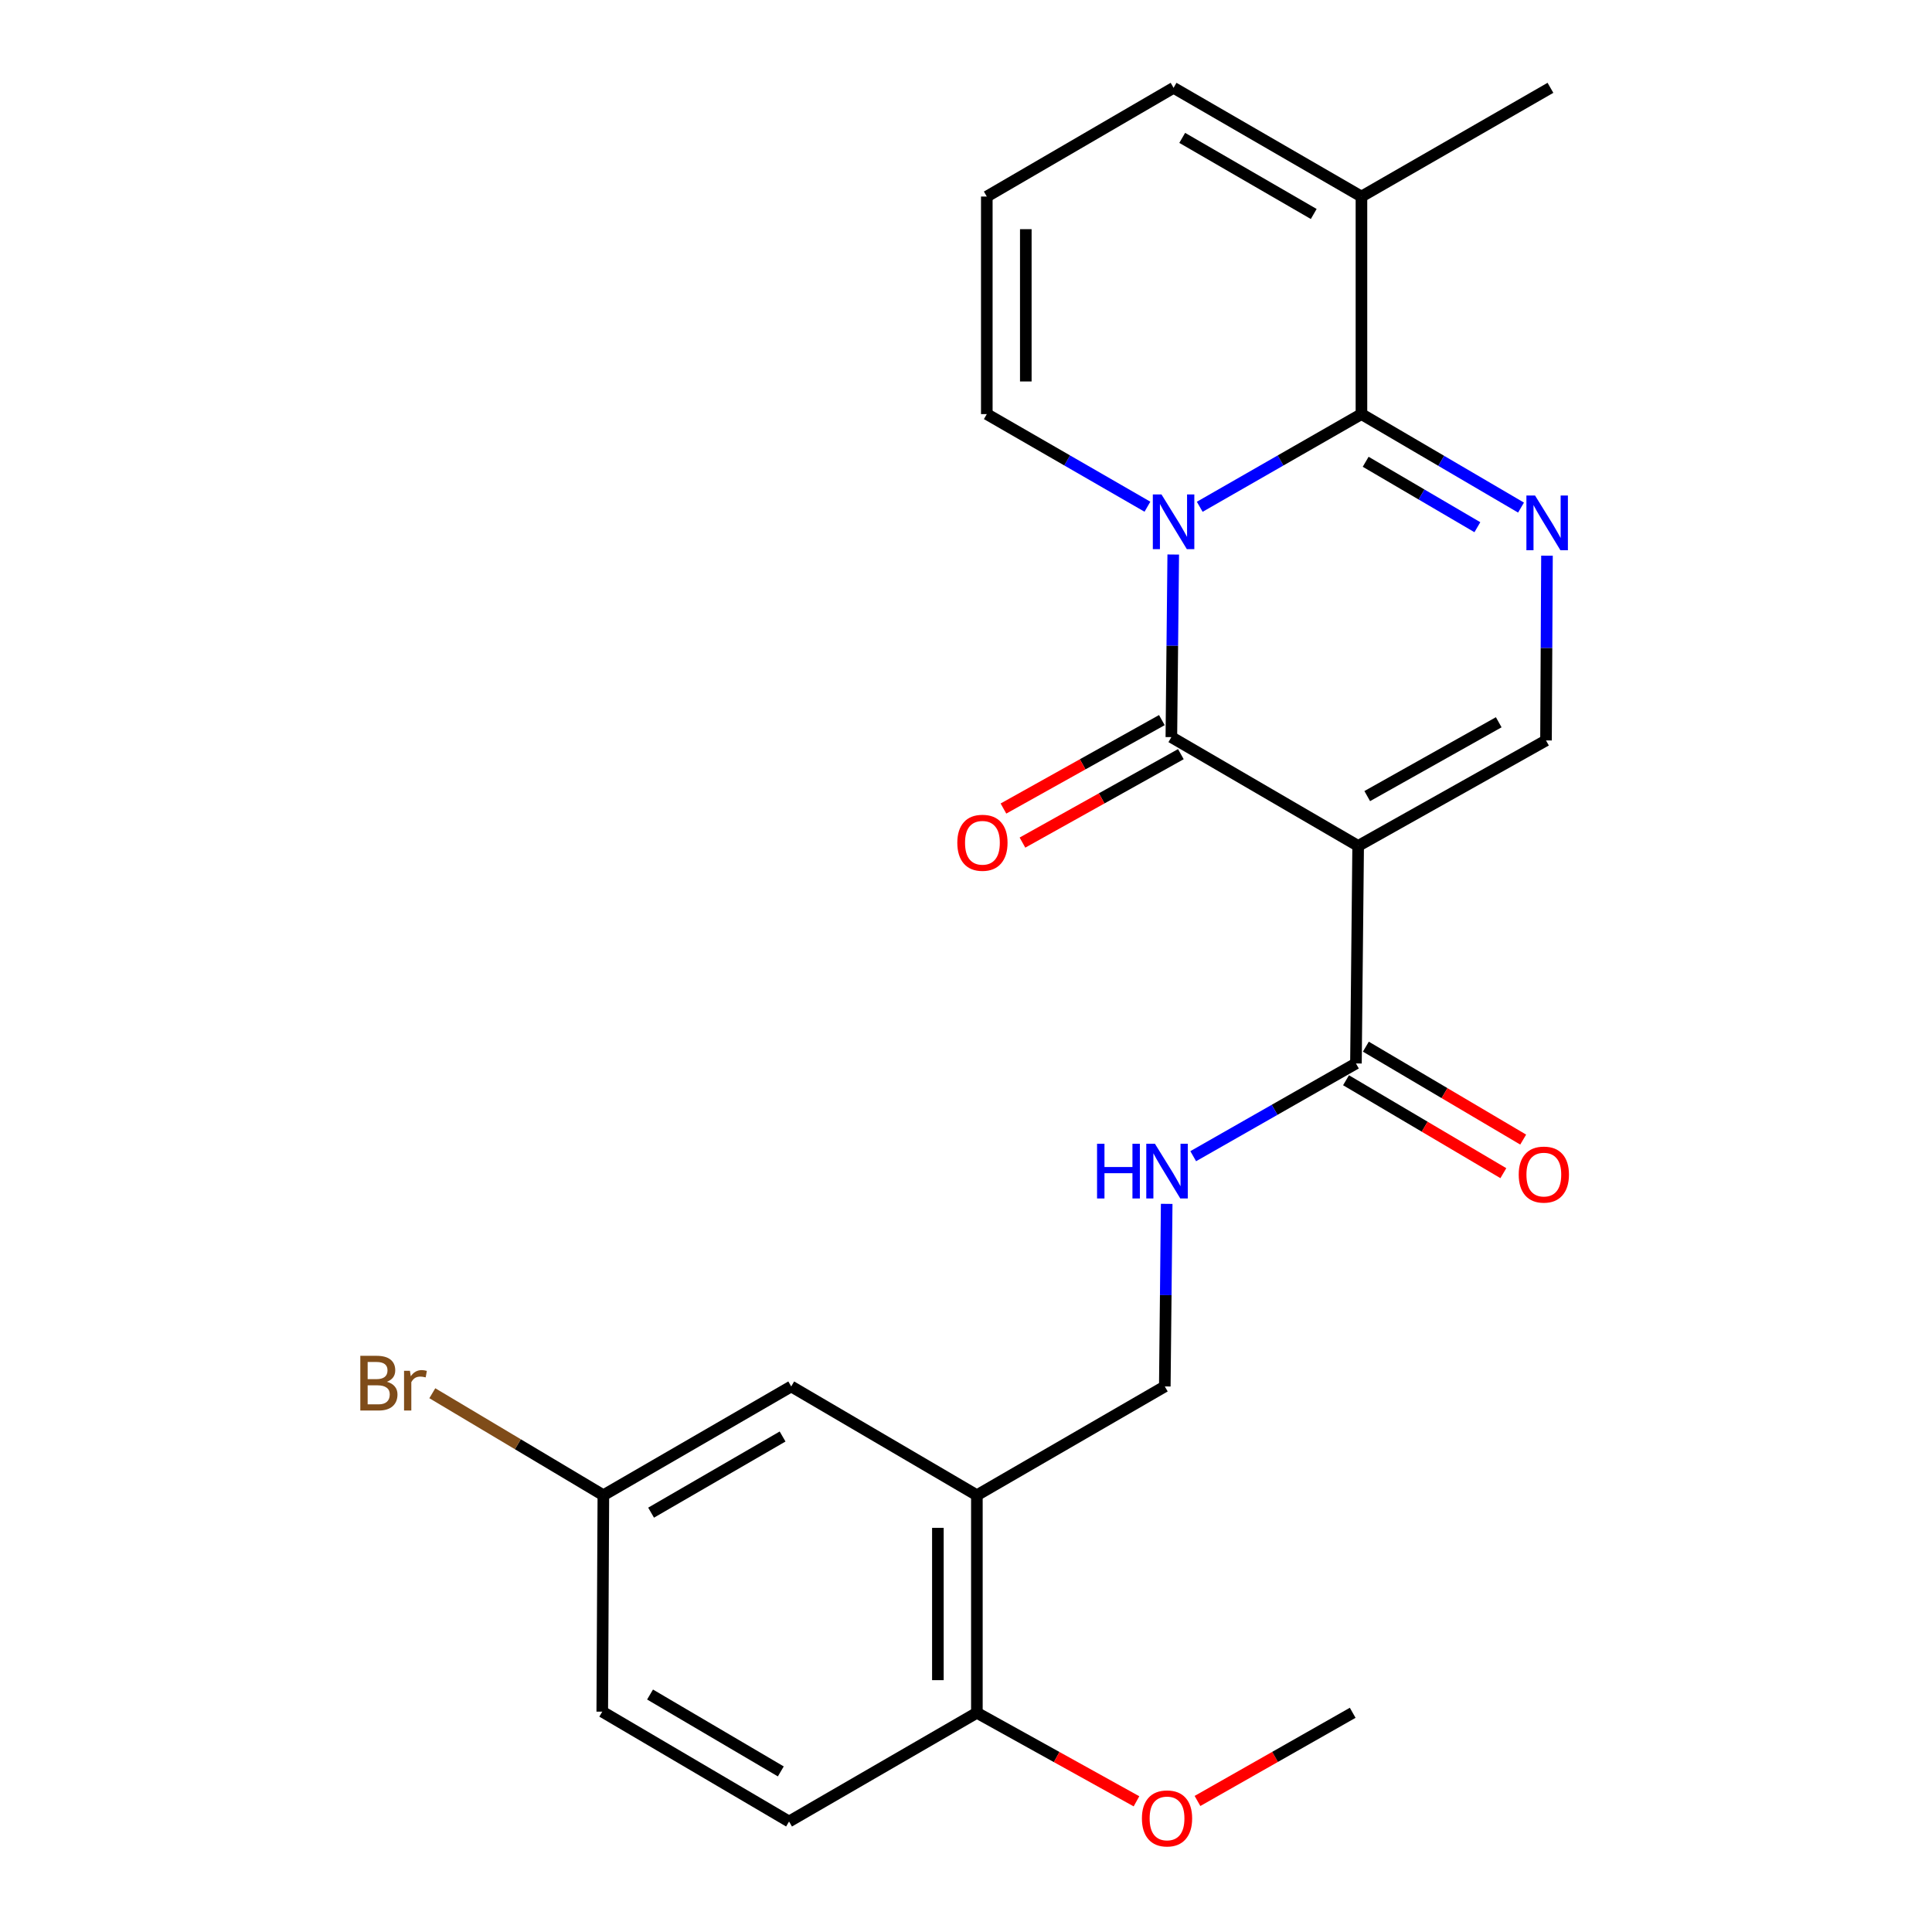 <?xml version='1.0' encoding='iso-8859-1'?>
<svg version='1.1' baseProfile='full'
              xmlns='http://www.w3.org/2000/svg'
                      xmlns:rdkit='http://www.rdkit.org/xml'
                      xmlns:xlink='http://www.w3.org/1999/xlink'
                  xml:space='preserve'
width='1000px' height='1000px' viewBox='0 0 1000 1000'>
<!-- END OF HEADER -->
<rect style='opacity:1.0;fill:#FFFFFF;stroke:none' width='1000' height='1000' x='0' y='0'> </rect>
<path class='bond-1' d='M 607.266,287.021 L 606.781,334.279' style='fill:none;fill-rule:evenodd;stroke:#0000FF;stroke-width:6px;stroke-linecap:butt;stroke-linejoin:miter;stroke-opacity:1' />
<path class='bond-1' d='M 606.781,334.279 L 606.296,381.537' style='fill:none;fill-rule:evenodd;stroke:#000000;stroke-width:6px;stroke-linecap:butt;stroke-linejoin:miter;stroke-opacity:1' />
<path class='bond-2' d='M 620.982,262.312 L 662.832,238.325' style='fill:none;fill-rule:evenodd;stroke:#0000FF;stroke-width:6px;stroke-linecap:butt;stroke-linejoin:miter;stroke-opacity:1' />
<path class='bond-2' d='M 662.832,238.325 L 704.683,214.337' style='fill:none;fill-rule:evenodd;stroke:#000000;stroke-width:6px;stroke-linecap:butt;stroke-linejoin:miter;stroke-opacity:1' />
<path class='bond-8' d='M 593.91,262.274 L 552.339,238.305' style='fill:none;fill-rule:evenodd;stroke:#0000FF;stroke-width:6px;stroke-linecap:butt;stroke-linejoin:miter;stroke-opacity:1' />
<path class='bond-8' d='M 552.339,238.305 L 510.769,214.337' style='fill:none;fill-rule:evenodd;stroke:#000000;stroke-width:6px;stroke-linecap:butt;stroke-linejoin:miter;stroke-opacity:1' />
<path class='bond-0' d='M 702.978,437.847 L 606.296,381.537' style='fill:none;fill-rule:evenodd;stroke:#000000;stroke-width:6px;stroke-linecap:butt;stroke-linejoin:miter;stroke-opacity:1' />
<path class='bond-5' d='M 702.978,437.847 L 701.834,550.442' style='fill:none;fill-rule:evenodd;stroke:#000000;stroke-width:6px;stroke-linecap:butt;stroke-linejoin:miter;stroke-opacity:1' />
<path class='bond-25' d='M 702.978,437.847 L 800.21,383.253' style='fill:none;fill-rule:evenodd;stroke:#000000;stroke-width:6px;stroke-linecap:butt;stroke-linejoin:miter;stroke-opacity:1' />
<path class='bond-25' d='M 707.68,412.056 L 775.742,373.841' style='fill:none;fill-rule:evenodd;stroke:#000000;stroke-width:6px;stroke-linecap:butt;stroke-linejoin:miter;stroke-opacity:1' />
<path class='bond-10' d='M 601.376,372.724 L 560.38,395.611' style='fill:none;fill-rule:evenodd;stroke:#000000;stroke-width:6px;stroke-linecap:butt;stroke-linejoin:miter;stroke-opacity:1' />
<path class='bond-10' d='M 560.38,395.611 L 519.383,418.497' style='fill:none;fill-rule:evenodd;stroke:#FF0000;stroke-width:6px;stroke-linecap:butt;stroke-linejoin:miter;stroke-opacity:1' />
<path class='bond-10' d='M 611.216,390.35 L 570.219,413.237' style='fill:none;fill-rule:evenodd;stroke:#000000;stroke-width:6px;stroke-linecap:butt;stroke-linejoin:miter;stroke-opacity:1' />
<path class='bond-10' d='M 570.219,413.237 L 529.223,436.123' style='fill:none;fill-rule:evenodd;stroke:#FF0000;stroke-width:6px;stroke-linecap:butt;stroke-linejoin:miter;stroke-opacity:1' />
<path class='bond-3' d='M 704.683,214.337 L 745.981,238.53' style='fill:none;fill-rule:evenodd;stroke:#000000;stroke-width:6px;stroke-linecap:butt;stroke-linejoin:miter;stroke-opacity:1' />
<path class='bond-3' d='M 745.981,238.53 L 787.279,262.723' style='fill:none;fill-rule:evenodd;stroke:#0000FF;stroke-width:6px;stroke-linecap:butt;stroke-linejoin:miter;stroke-opacity:1' />
<path class='bond-3' d='M 706.868,239.013 L 735.777,255.948' style='fill:none;fill-rule:evenodd;stroke:#000000;stroke-width:6px;stroke-linecap:butt;stroke-linejoin:miter;stroke-opacity:1' />
<path class='bond-3' d='M 735.777,255.948 L 764.686,272.883' style='fill:none;fill-rule:evenodd;stroke:#0000FF;stroke-width:6px;stroke-linecap:butt;stroke-linejoin:miter;stroke-opacity:1' />
<path class='bond-6' d='M 704.683,214.337 L 704.683,101.73' style='fill:none;fill-rule:evenodd;stroke:#000000;stroke-width:6px;stroke-linecap:butt;stroke-linejoin:miter;stroke-opacity:1' />
<path class='bond-4' d='M 800.714,287.621 L 800.462,335.437' style='fill:none;fill-rule:evenodd;stroke:#0000FF;stroke-width:6px;stroke-linecap:butt;stroke-linejoin:miter;stroke-opacity:1' />
<path class='bond-4' d='M 800.462,335.437 L 800.21,383.253' style='fill:none;fill-rule:evenodd;stroke:#000000;stroke-width:6px;stroke-linecap:butt;stroke-linejoin:miter;stroke-opacity:1' />
<path class='bond-9' d='M 701.834,550.442 L 659.72,574.443' style='fill:none;fill-rule:evenodd;stroke:#000000;stroke-width:6px;stroke-linecap:butt;stroke-linejoin:miter;stroke-opacity:1' />
<path class='bond-9' d='M 659.72,574.443 L 617.607,598.444' style='fill:none;fill-rule:evenodd;stroke:#0000FF;stroke-width:6px;stroke-linecap:butt;stroke-linejoin:miter;stroke-opacity:1' />
<path class='bond-16' d='M 696.701,559.133 L 737.416,583.181' style='fill:none;fill-rule:evenodd;stroke:#000000;stroke-width:6px;stroke-linecap:butt;stroke-linejoin:miter;stroke-opacity:1' />
<path class='bond-16' d='M 737.416,583.181 L 778.131,607.229' style='fill:none;fill-rule:evenodd;stroke:#FF0000;stroke-width:6px;stroke-linecap:butt;stroke-linejoin:miter;stroke-opacity:1' />
<path class='bond-16' d='M 706.967,541.752 L 747.682,565.8' style='fill:none;fill-rule:evenodd;stroke:#000000;stroke-width:6px;stroke-linecap:butt;stroke-linejoin:miter;stroke-opacity:1' />
<path class='bond-16' d='M 747.682,565.8 L 788.397,589.848' style='fill:none;fill-rule:evenodd;stroke:#FF0000;stroke-width:6px;stroke-linecap:butt;stroke-linejoin:miter;stroke-opacity:1' />
<path class='bond-22' d='M 704.683,101.73 L 802.509,45.455' style='fill:none;fill-rule:evenodd;stroke:#000000;stroke-width:6px;stroke-linecap:butt;stroke-linejoin:miter;stroke-opacity:1' />
<path class='bond-24' d='M 704.683,101.73 L 607.44,45.455' style='fill:none;fill-rule:evenodd;stroke:#000000;stroke-width:6px;stroke-linecap:butt;stroke-linejoin:miter;stroke-opacity:1' />
<path class='bond-24' d='M 679.985,110.76 L 611.915,71.368' style='fill:none;fill-rule:evenodd;stroke:#000000;stroke-width:6px;stroke-linecap:butt;stroke-linejoin:miter;stroke-opacity:1' />
<path class='bond-7' d='M 505.632,773.929 L 602.898,717.62' style='fill:none;fill-rule:evenodd;stroke:#000000;stroke-width:6px;stroke-linecap:butt;stroke-linejoin:miter;stroke-opacity:1' />
<path class='bond-13' d='M 505.632,773.929 L 505.632,886.537' style='fill:none;fill-rule:evenodd;stroke:#000000;stroke-width:6px;stroke-linecap:butt;stroke-linejoin:miter;stroke-opacity:1' />
<path class='bond-13' d='M 485.446,790.821 L 485.446,869.645' style='fill:none;fill-rule:evenodd;stroke:#000000;stroke-width:6px;stroke-linecap:butt;stroke-linejoin:miter;stroke-opacity:1' />
<path class='bond-15' d='M 505.632,773.929 L 409.533,717.62' style='fill:none;fill-rule:evenodd;stroke:#000000;stroke-width:6px;stroke-linecap:butt;stroke-linejoin:miter;stroke-opacity:1' />
<path class='bond-11' d='M 510.769,214.337 L 510.769,101.73' style='fill:none;fill-rule:evenodd;stroke:#000000;stroke-width:6px;stroke-linecap:butt;stroke-linejoin:miter;stroke-opacity:1' />
<path class='bond-11' d='M 530.955,197.446 L 530.955,118.621' style='fill:none;fill-rule:evenodd;stroke:#000000;stroke-width:6px;stroke-linecap:butt;stroke-linejoin:miter;stroke-opacity:1' />
<path class='bond-12' d='M 603.877,623.115 L 603.387,670.368' style='fill:none;fill-rule:evenodd;stroke:#0000FF;stroke-width:6px;stroke-linecap:butt;stroke-linejoin:miter;stroke-opacity:1' />
<path class='bond-12' d='M 603.387,670.368 L 602.898,717.62' style='fill:none;fill-rule:evenodd;stroke:#000000;stroke-width:6px;stroke-linecap:butt;stroke-linejoin:miter;stroke-opacity:1' />
<path class='bond-14' d='M 510.769,101.73 L 607.44,45.455' style='fill:none;fill-rule:evenodd;stroke:#000000;stroke-width:6px;stroke-linecap:butt;stroke-linejoin:miter;stroke-opacity:1' />
<path class='bond-17' d='M 505.632,886.537 L 408.412,942.812' style='fill:none;fill-rule:evenodd;stroke:#000000;stroke-width:6px;stroke-linecap:butt;stroke-linejoin:miter;stroke-opacity:1' />
<path class='bond-21' d='M 505.632,886.537 L 546.936,909.447' style='fill:none;fill-rule:evenodd;stroke:#000000;stroke-width:6px;stroke-linecap:butt;stroke-linejoin:miter;stroke-opacity:1' />
<path class='bond-21' d='M 546.936,909.447 L 588.239,932.358' style='fill:none;fill-rule:evenodd;stroke:#FF0000;stroke-width:6px;stroke-linecap:butt;stroke-linejoin:miter;stroke-opacity:1' />
<path class='bond-18' d='M 409.533,717.62 L 312.302,773.929' style='fill:none;fill-rule:evenodd;stroke:#000000;stroke-width:6px;stroke-linecap:butt;stroke-linejoin:miter;stroke-opacity:1' />
<path class='bond-18' d='M 405.065,743.535 L 337.003,782.952' style='fill:none;fill-rule:evenodd;stroke:#000000;stroke-width:6px;stroke-linecap:butt;stroke-linejoin:miter;stroke-opacity:1' />
<path class='bond-26' d='M 408.412,942.812 L 311.73,885.953' style='fill:none;fill-rule:evenodd;stroke:#000000;stroke-width:6px;stroke-linecap:butt;stroke-linejoin:miter;stroke-opacity:1' />
<path class='bond-26' d='M 404.143,916.883 L 336.465,877.082' style='fill:none;fill-rule:evenodd;stroke:#000000;stroke-width:6px;stroke-linecap:butt;stroke-linejoin:miter;stroke-opacity:1' />
<path class='bond-19' d='M 312.302,773.929 L 311.73,885.953' style='fill:none;fill-rule:evenodd;stroke:#000000;stroke-width:6px;stroke-linecap:butt;stroke-linejoin:miter;stroke-opacity:1' />
<path class='bond-20' d='M 312.302,773.929 L 268.035,747.532' style='fill:none;fill-rule:evenodd;stroke:#000000;stroke-width:6px;stroke-linecap:butt;stroke-linejoin:miter;stroke-opacity:1' />
<path class='bond-20' d='M 268.035,747.532 L 223.768,721.134' style='fill:none;fill-rule:evenodd;stroke:#7F4C19;stroke-width:6px;stroke-linecap:butt;stroke-linejoin:miter;stroke-opacity:1' />
<path class='bond-23' d='M 619.816,932.175 L 659.984,909.356' style='fill:none;fill-rule:evenodd;stroke:#FF0000;stroke-width:6px;stroke-linecap:butt;stroke-linejoin:miter;stroke-opacity:1' />
<path class='bond-23' d='M 659.984,909.356 L 700.152,886.537' style='fill:none;fill-rule:evenodd;stroke:#000000;stroke-width:6px;stroke-linecap:butt;stroke-linejoin:miter;stroke-opacity:1' />
<path  class='atom-0' d='M 601.18 255.914
L 610.46 270.914
Q 611.38 272.394, 612.86 275.074
Q 614.34 277.754, 614.42 277.914
L 614.42 255.914
L 618.18 255.914
L 618.18 284.234
L 614.3 284.234
L 604.34 267.834
Q 603.18 265.914, 601.94 263.714
Q 600.74 261.514, 600.38 260.834
L 600.38 284.234
L 596.7 284.234
L 596.7 255.914
L 601.18 255.914
' fill='#0000FF'/>
<path  class='atom-4' d='M 794.544 256.486
L 803.824 271.486
Q 804.744 272.966, 806.224 275.646
Q 807.704 278.326, 807.784 278.486
L 807.784 256.486
L 811.544 256.486
L 811.544 284.806
L 807.664 284.806
L 797.704 268.406
Q 796.544 266.486, 795.304 264.286
Q 794.104 262.086, 793.744 261.406
L 793.744 284.806
L 790.064 284.806
L 790.064 256.486
L 794.544 256.486
' fill='#0000FF'/>
<path  class='atom-10' d='M 567.833 592.008
L 571.673 592.008
L 571.673 604.048
L 586.153 604.048
L 586.153 592.008
L 589.993 592.008
L 589.993 620.328
L 586.153 620.328
L 586.153 607.248
L 571.673 607.248
L 571.673 620.328
L 567.833 620.328
L 567.833 592.008
' fill='#0000FF'/>
<path  class='atom-10' d='M 597.793 592.008
L 607.073 607.008
Q 607.993 608.488, 609.473 611.168
Q 610.953 613.848, 611.033 614.008
L 611.033 592.008
L 614.793 592.008
L 614.793 620.328
L 610.913 620.328
L 600.953 603.928
Q 599.793 602.008, 598.553 599.808
Q 597.353 597.608, 596.993 596.928
L 596.993 620.328
L 593.313 620.328
L 593.313 592.008
L 597.793 592.008
' fill='#0000FF'/>
<path  class='atom-11' d='M 495.503 436.211
Q 495.503 429.411, 498.863 425.611
Q 502.223 421.811, 508.503 421.811
Q 514.783 421.811, 518.143 425.611
Q 521.503 429.411, 521.503 436.211
Q 521.503 443.091, 518.103 447.011
Q 514.703 450.891, 508.503 450.891
Q 502.263 450.891, 498.863 447.011
Q 495.503 443.131, 495.503 436.211
M 508.503 447.691
Q 512.823 447.691, 515.143 444.811
Q 517.503 441.891, 517.503 436.211
Q 517.503 430.651, 515.143 427.851
Q 512.823 425.011, 508.503 425.011
Q 504.183 425.011, 501.823 427.811
Q 499.503 430.611, 499.503 436.211
Q 499.503 441.931, 501.823 444.811
Q 504.183 447.691, 508.503 447.691
' fill='#FF0000'/>
<path  class='atom-17' d='M 786.088 607.964
Q 786.088 601.164, 789.448 597.364
Q 792.808 593.564, 799.088 593.564
Q 805.368 593.564, 808.728 597.364
Q 812.088 601.164, 812.088 607.964
Q 812.088 614.844, 808.688 618.764
Q 805.288 622.644, 799.088 622.644
Q 792.848 622.644, 789.448 618.764
Q 786.088 614.884, 786.088 607.964
M 799.088 619.444
Q 803.408 619.444, 805.728 616.564
Q 808.088 613.644, 808.088 607.964
Q 808.088 602.404, 805.728 599.604
Q 803.408 596.764, 799.088 596.764
Q 794.768 596.764, 792.408 599.564
Q 790.088 602.364, 790.088 607.964
Q 790.088 613.684, 792.408 616.564
Q 794.768 619.444, 799.088 619.444
' fill='#FF0000'/>
<path  class='atom-21' d='M 200.256 715.207
Q 202.976 715.967, 204.336 717.647
Q 205.736 719.287, 205.736 721.727
Q 205.736 725.647, 203.216 727.887
Q 200.736 730.087, 196.016 730.087
L 186.496 730.087
L 186.496 701.767
L 194.856 701.767
Q 199.696 701.767, 202.136 703.727
Q 204.576 705.687, 204.576 709.287
Q 204.576 713.567, 200.256 715.207
M 190.296 704.967
L 190.296 713.847
L 194.856 713.847
Q 197.656 713.847, 199.096 712.727
Q 200.576 711.567, 200.576 709.287
Q 200.576 704.967, 194.856 704.967
L 190.296 704.967
M 196.016 726.887
Q 198.776 726.887, 200.256 725.567
Q 201.736 724.247, 201.736 721.727
Q 201.736 719.407, 200.096 718.247
Q 198.496 717.047, 195.416 717.047
L 190.296 717.047
L 190.296 726.887
L 196.016 726.887
' fill='#7F4C19'/>
<path  class='atom-21' d='M 212.176 709.527
L 212.616 712.367
Q 214.776 709.167, 218.296 709.167
Q 219.416 709.167, 220.936 709.567
L 220.336 712.927
Q 218.616 712.527, 217.656 712.527
Q 215.976 712.527, 214.856 713.207
Q 213.776 713.847, 212.896 715.407
L 212.896 730.087
L 209.136 730.087
L 209.136 709.527
L 212.176 709.527
' fill='#7F4C19'/>
<path  class='atom-22' d='M 591.053 941.21
Q 591.053 934.41, 594.413 930.61
Q 597.773 926.81, 604.053 926.81
Q 610.333 926.81, 613.693 930.61
Q 617.053 934.41, 617.053 941.21
Q 617.053 948.09, 613.653 952.01
Q 610.253 955.89, 604.053 955.89
Q 597.813 955.89, 594.413 952.01
Q 591.053 948.13, 591.053 941.21
M 604.053 952.69
Q 608.373 952.69, 610.693 949.81
Q 613.053 946.89, 613.053 941.21
Q 613.053 935.65, 610.693 932.85
Q 608.373 930.01, 604.053 930.01
Q 599.733 930.01, 597.373 932.81
Q 595.053 935.61, 595.053 941.21
Q 595.053 946.93, 597.373 949.81
Q 599.733 952.69, 604.053 952.69
' fill='#FF0000'/>
</svg>
